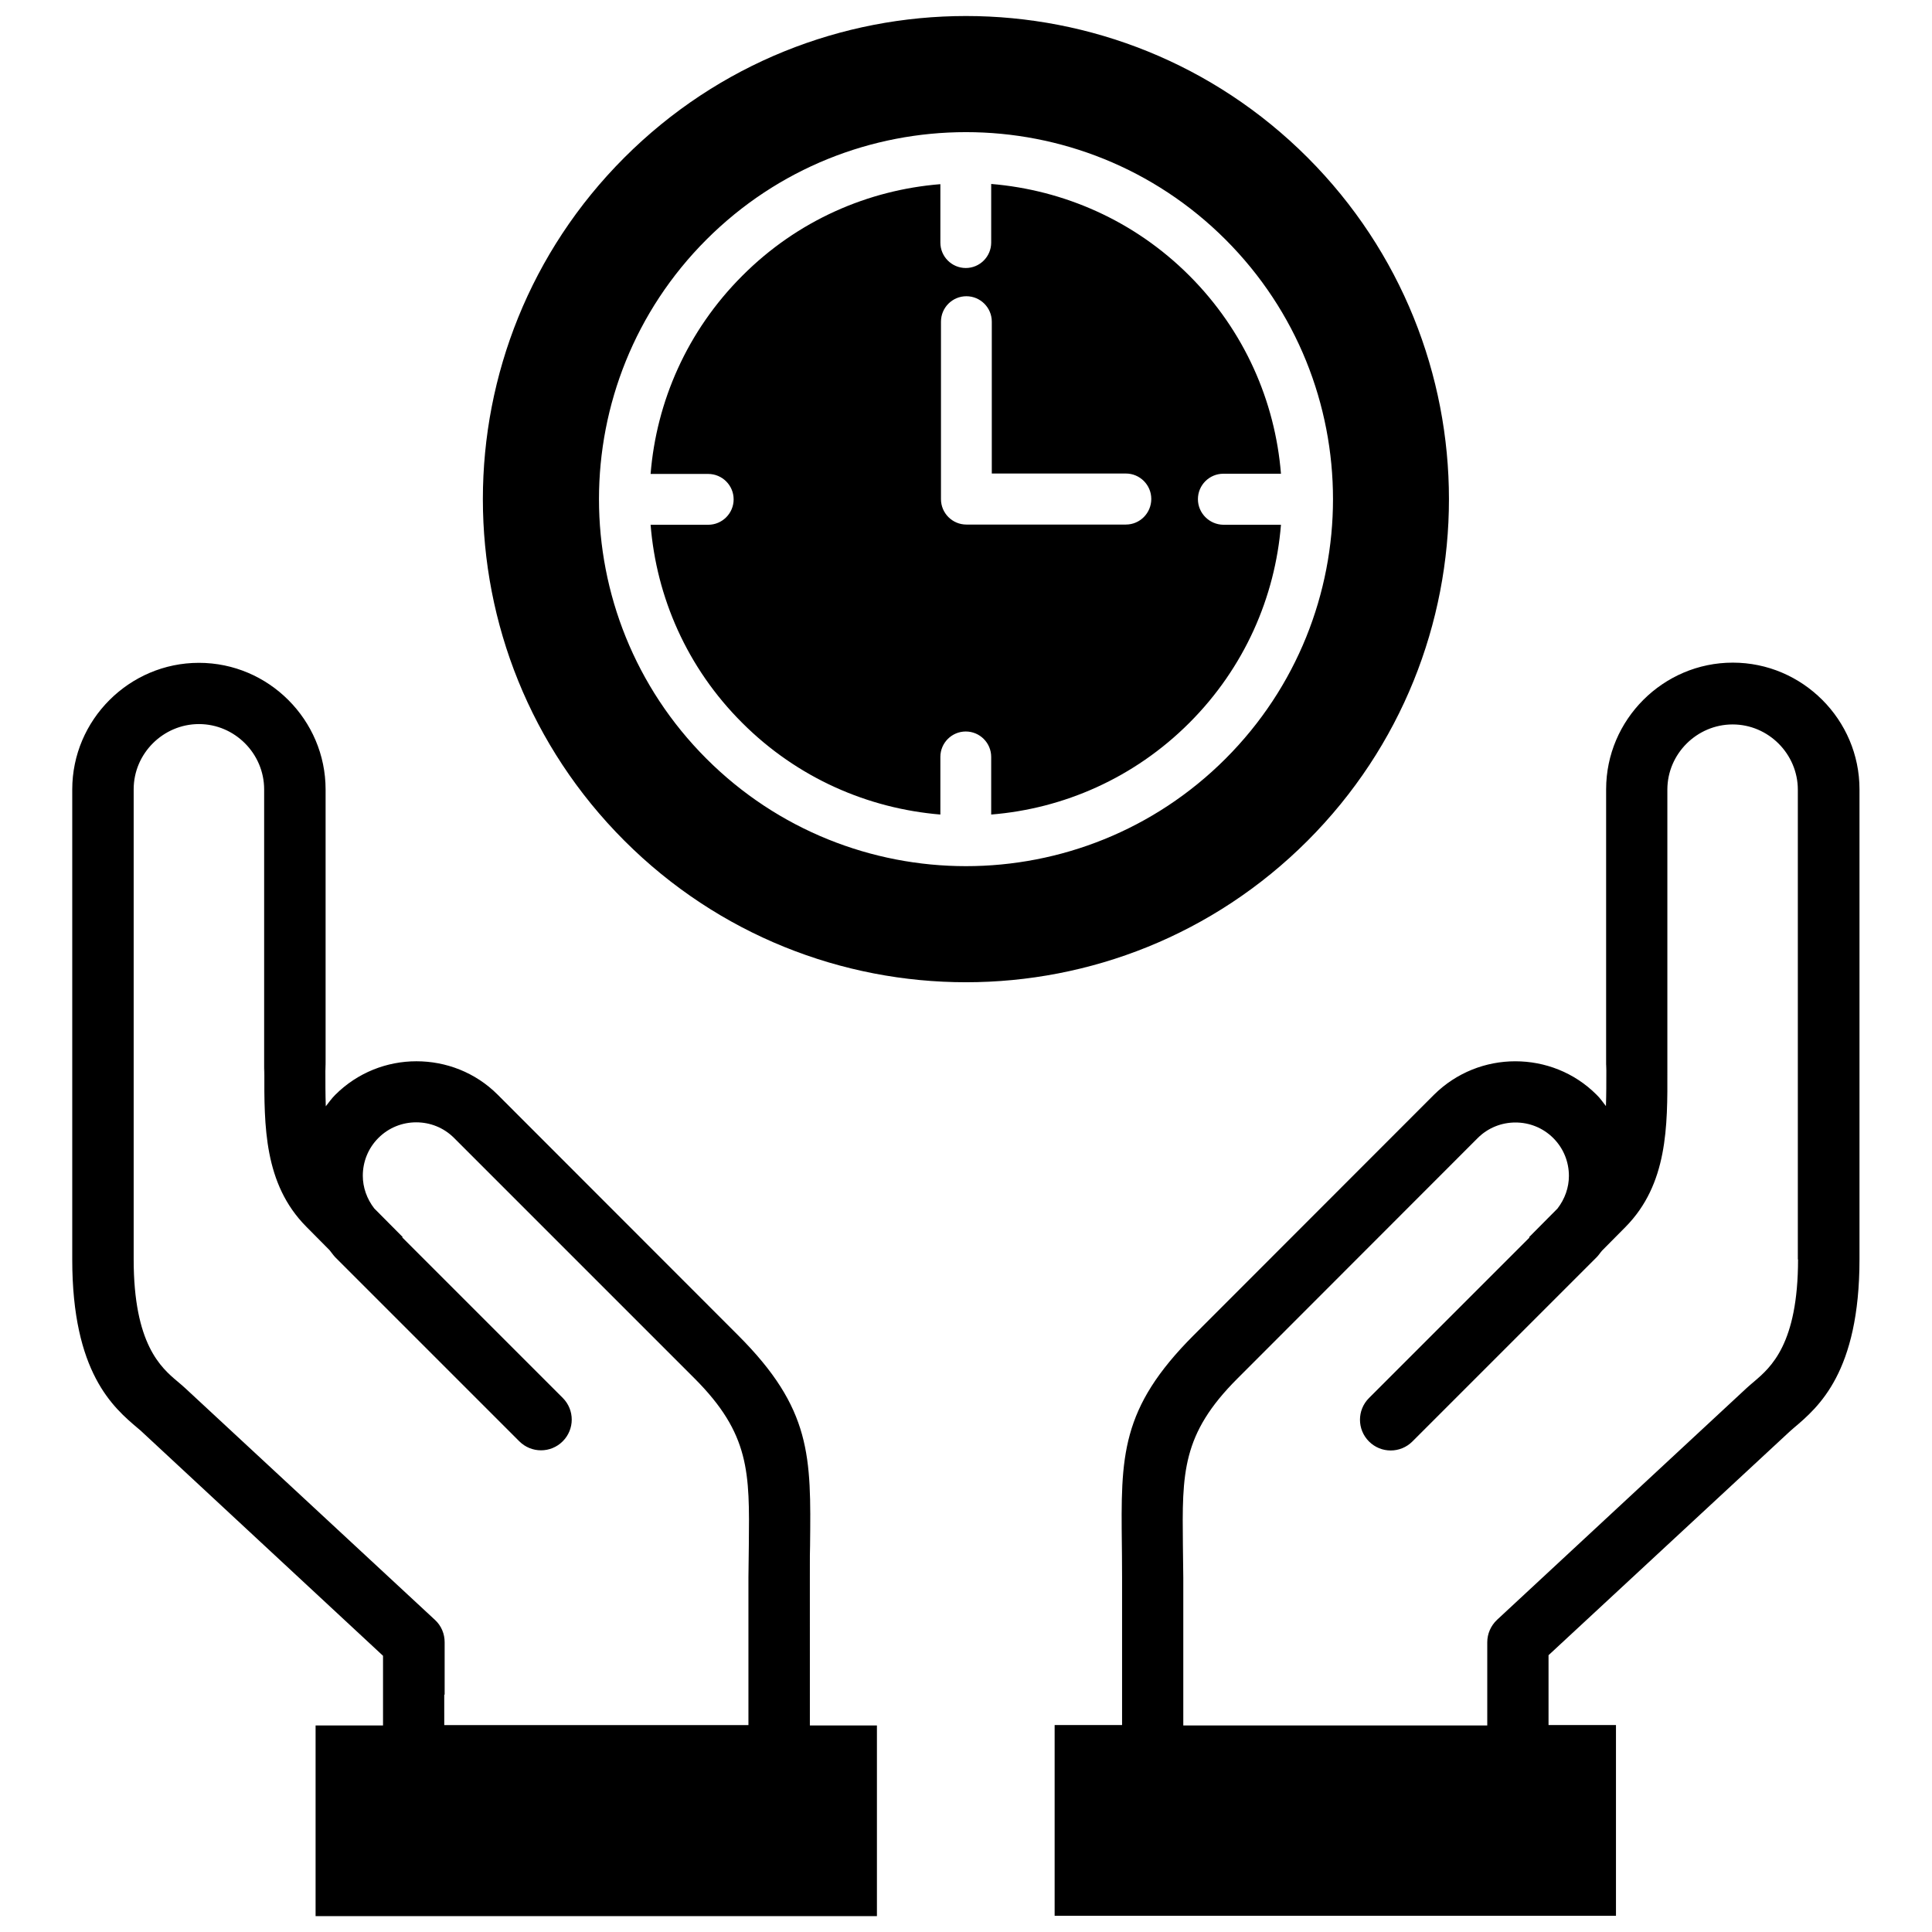 <?xml version="1.0" encoding="UTF-8"?>
<!-- Uploaded to: SVG Repo, www.svgrepo.com, Generator: SVG Repo Mixer Tools -->
<svg width="800px" height="800px" version="1.1" viewBox="144 144 512 512" xmlns="http://www.w3.org/2000/svg">
 <defs>
  <clipPath id="a">
   <path d="m163 148.09h474v503.81h-474z"/>
  </clipPath>
 </defs>
 <g clip-path="url(#a)">
  <path d="m490.52 185.75c-50.008-50.008-131.04-50.008-181.05 0-50.008 50.008-50.008 131.04 0 181.05 50.008 50.008 131.04 50.008 181.05 0 49.957-50.012 49.957-131.04 0-181.05zm-90.523 187.79c-24.871 0-49.797-9.492-68.785-28.477-18.984-18.984-28.477-43.91-28.477-68.785 0-24.871 9.492-49.797 28.477-68.785 18.984-18.984 43.859-28.477 68.785-28.477 24.871 0 49.797 9.492 68.785 28.477 18.984 18.984 28.477 43.859 28.477 68.785 0 24.871-9.492 49.797-28.477 68.785-18.988 18.984-43.914 28.477-68.785 28.477zm61.465-97.262c0-3.711 3.023-6.734 6.734-6.734h15.273c-1.539-19.145-9.652-37.867-24.289-52.504-14.637-14.637-33.359-22.699-52.504-24.289v15.539c0 3.711-3.023 6.734-6.734 6.734-3.711 0-6.734-3.023-6.734-6.734v-15.484c-19.145 1.539-37.867 9.598-52.504 24.289-14.637 14.637-22.75 33.359-24.289 52.504h15.273c3.711 0 6.734 3.023 6.734 6.734s-3.023 6.734-6.734 6.734h-15.273c1.539 19.145 9.598 37.867 24.289 52.504 14.637 14.637 33.359 22.699 52.504 24.289v-15.273c0-3.711 3.023-6.734 6.734-6.734 3.711 0 6.734 3.023 6.734 6.734v15.273c19.145-1.539 37.867-9.652 52.504-24.289 14.637-14.637 22.75-33.359 24.289-52.504h-15.273c-3.715-0.055-6.734-3.078-6.734-6.789zm-19.094 6.734h-42.266c-3.711 0-6.734-3.023-6.734-6.734v-47.039c0-3.711 3.023-6.734 6.734-6.734 3.711 0 6.734 3.023 6.734 6.734v40.25h35.531c3.711 0 6.734 3.023 6.734 6.734 0 3.766-3.023 6.789-6.734 6.789zm184.55 46.457c-6.098-6.098-14.477-9.863-23.707-9.863-9.227 0-17.605 3.766-23.707 9.863-6.098 6.098-9.863 14.477-9.863 23.707v71.594c0 7.32 0-2.176 0.055 2.918 0 3.184 0 6.363-0.105 9.441-0.797-1.008-1.539-2.121-2.492-3.023-5.941-5.941-13.734-8.855-21.531-8.855s-15.59 2.969-21.531 8.855l-63.641 63.688c-19.516 19.516-19.355 32.086-19.09 55.789 0 1.324 0.055 2.758 0.055 8.484v39.086h-17.871v50.539h148.76v-50.539h-17.871v-18.508l63.578-58.969c0.371-0.371 0.902-0.797 1.434-1.273 6.523-5.516 17.395-14.742 17.395-44.707v-124.52c0-9.23-3.766-17.609-9.863-23.707zm-6.418 148.28c0 22.484-7.266 28.637-11.613 32.352-0.688 0.582-1.379 1.168-2.016 1.75l-66.133 61.41c-1.695 1.59-2.598 3.766-2.598 5.941v22.059h-80.555v-39.086c0-0.316-0.055-4.562-0.105-8.645-0.211-19.199-0.316-29.434 14.426-44.176l63.688-63.746c2.758-2.758 6.363-4.137 10.023-4.137s7.266 1.379 10.023 4.137c2.758 2.758 4.137 6.363 4.137 10.023 0 3.074-1.062 6.098-3.023 8.645l-7.531 7.582 0.105 0.105-42.531 42.531c-3.184 3.184-3.184 8.324 0 11.508 3.184 3.184 8.324 3.184 11.508 0l48.844-48.844c0.531-0.531 0.953-1.219 1.434-1.75l6.203-6.258c11.191-11.348 11.137-26.676 11.082-41.367v-2.918-71.594c0-4.773 1.961-9.07 5.09-12.199 3.129-3.129 7.477-5.09 12.199-5.09 4.773 0 9.07 1.961 12.199 5.09 3.129 3.129 5.09 7.477 5.09 12.199v124.48zm-261.88 84.371c0-5.727 0-7.16 0.055-8.484 0.266-23.707 0.426-36.273-19.09-55.789l-63.695-63.746c-5.941-5.941-13.734-8.855-21.531-8.855s-15.59 2.969-21.531 8.91c-0.953 0.953-1.695 2.016-2.492 3.023-0.105-3.129-0.105-6.312-0.105-9.441 0-5.144 0.055 4.402 0.055-2.918v-71.594c0-9.227-3.766-17.605-9.863-23.707-6.098-6.098-14.477-9.863-23.707-9.863-9.227 0-17.605 3.766-23.707 9.863-6.098 6.098-9.863 14.477-9.863 23.707v124.57c0 29.965 10.871 39.191 17.395 44.707 0.582 0.477 1.062 0.902 1.434 1.273l63.531 59.023v18.457h-17.871v50.539h148.76v-50.539h-17.77zm-96.785 30.973v-13.895c0-2.176-0.848-4.348-2.598-5.941l-66.184-61.41c-0.637-0.582-1.324-1.168-2.016-1.75-4.348-3.66-11.613-9.863-11.613-32.352v-124.57c0-4.773 1.961-9.07 5.09-12.199s7.477-5.09 12.199-5.09c4.773 0 9.07 1.961 12.199 5.09 3.129 3.129 5.09 7.477 5.09 12.199v71.594c0 7.477 0 2.758 0.055 2.281v0.637c-0.055 14.742-0.105 30.07 11.082 41.367l6.203 6.258c0.477 0.582 0.902 1.219 1.434 1.805l48.844 48.844c3.184 3.184 8.324 3.184 11.508 0 3.184-3.184 3.184-8.324 0-11.508l-42.531-42.531 0.105-0.105-7.531-7.582c-1.961-2.547-3.023-5.57-3.023-8.645 0-3.66 1.379-7.266 4.137-10.023s6.363-4.137 10.023-4.137c3.66 0 7.266 1.379 10.023 4.137l63.691 63.691c14.742 14.742 14.637 24.977 14.426 44.176-0.055 4.031-0.105 8.324-0.105 8.645v39.086h-80.609l-0.004-8.07z" fill-rule="evenodd"/>
 </g>
</svg>